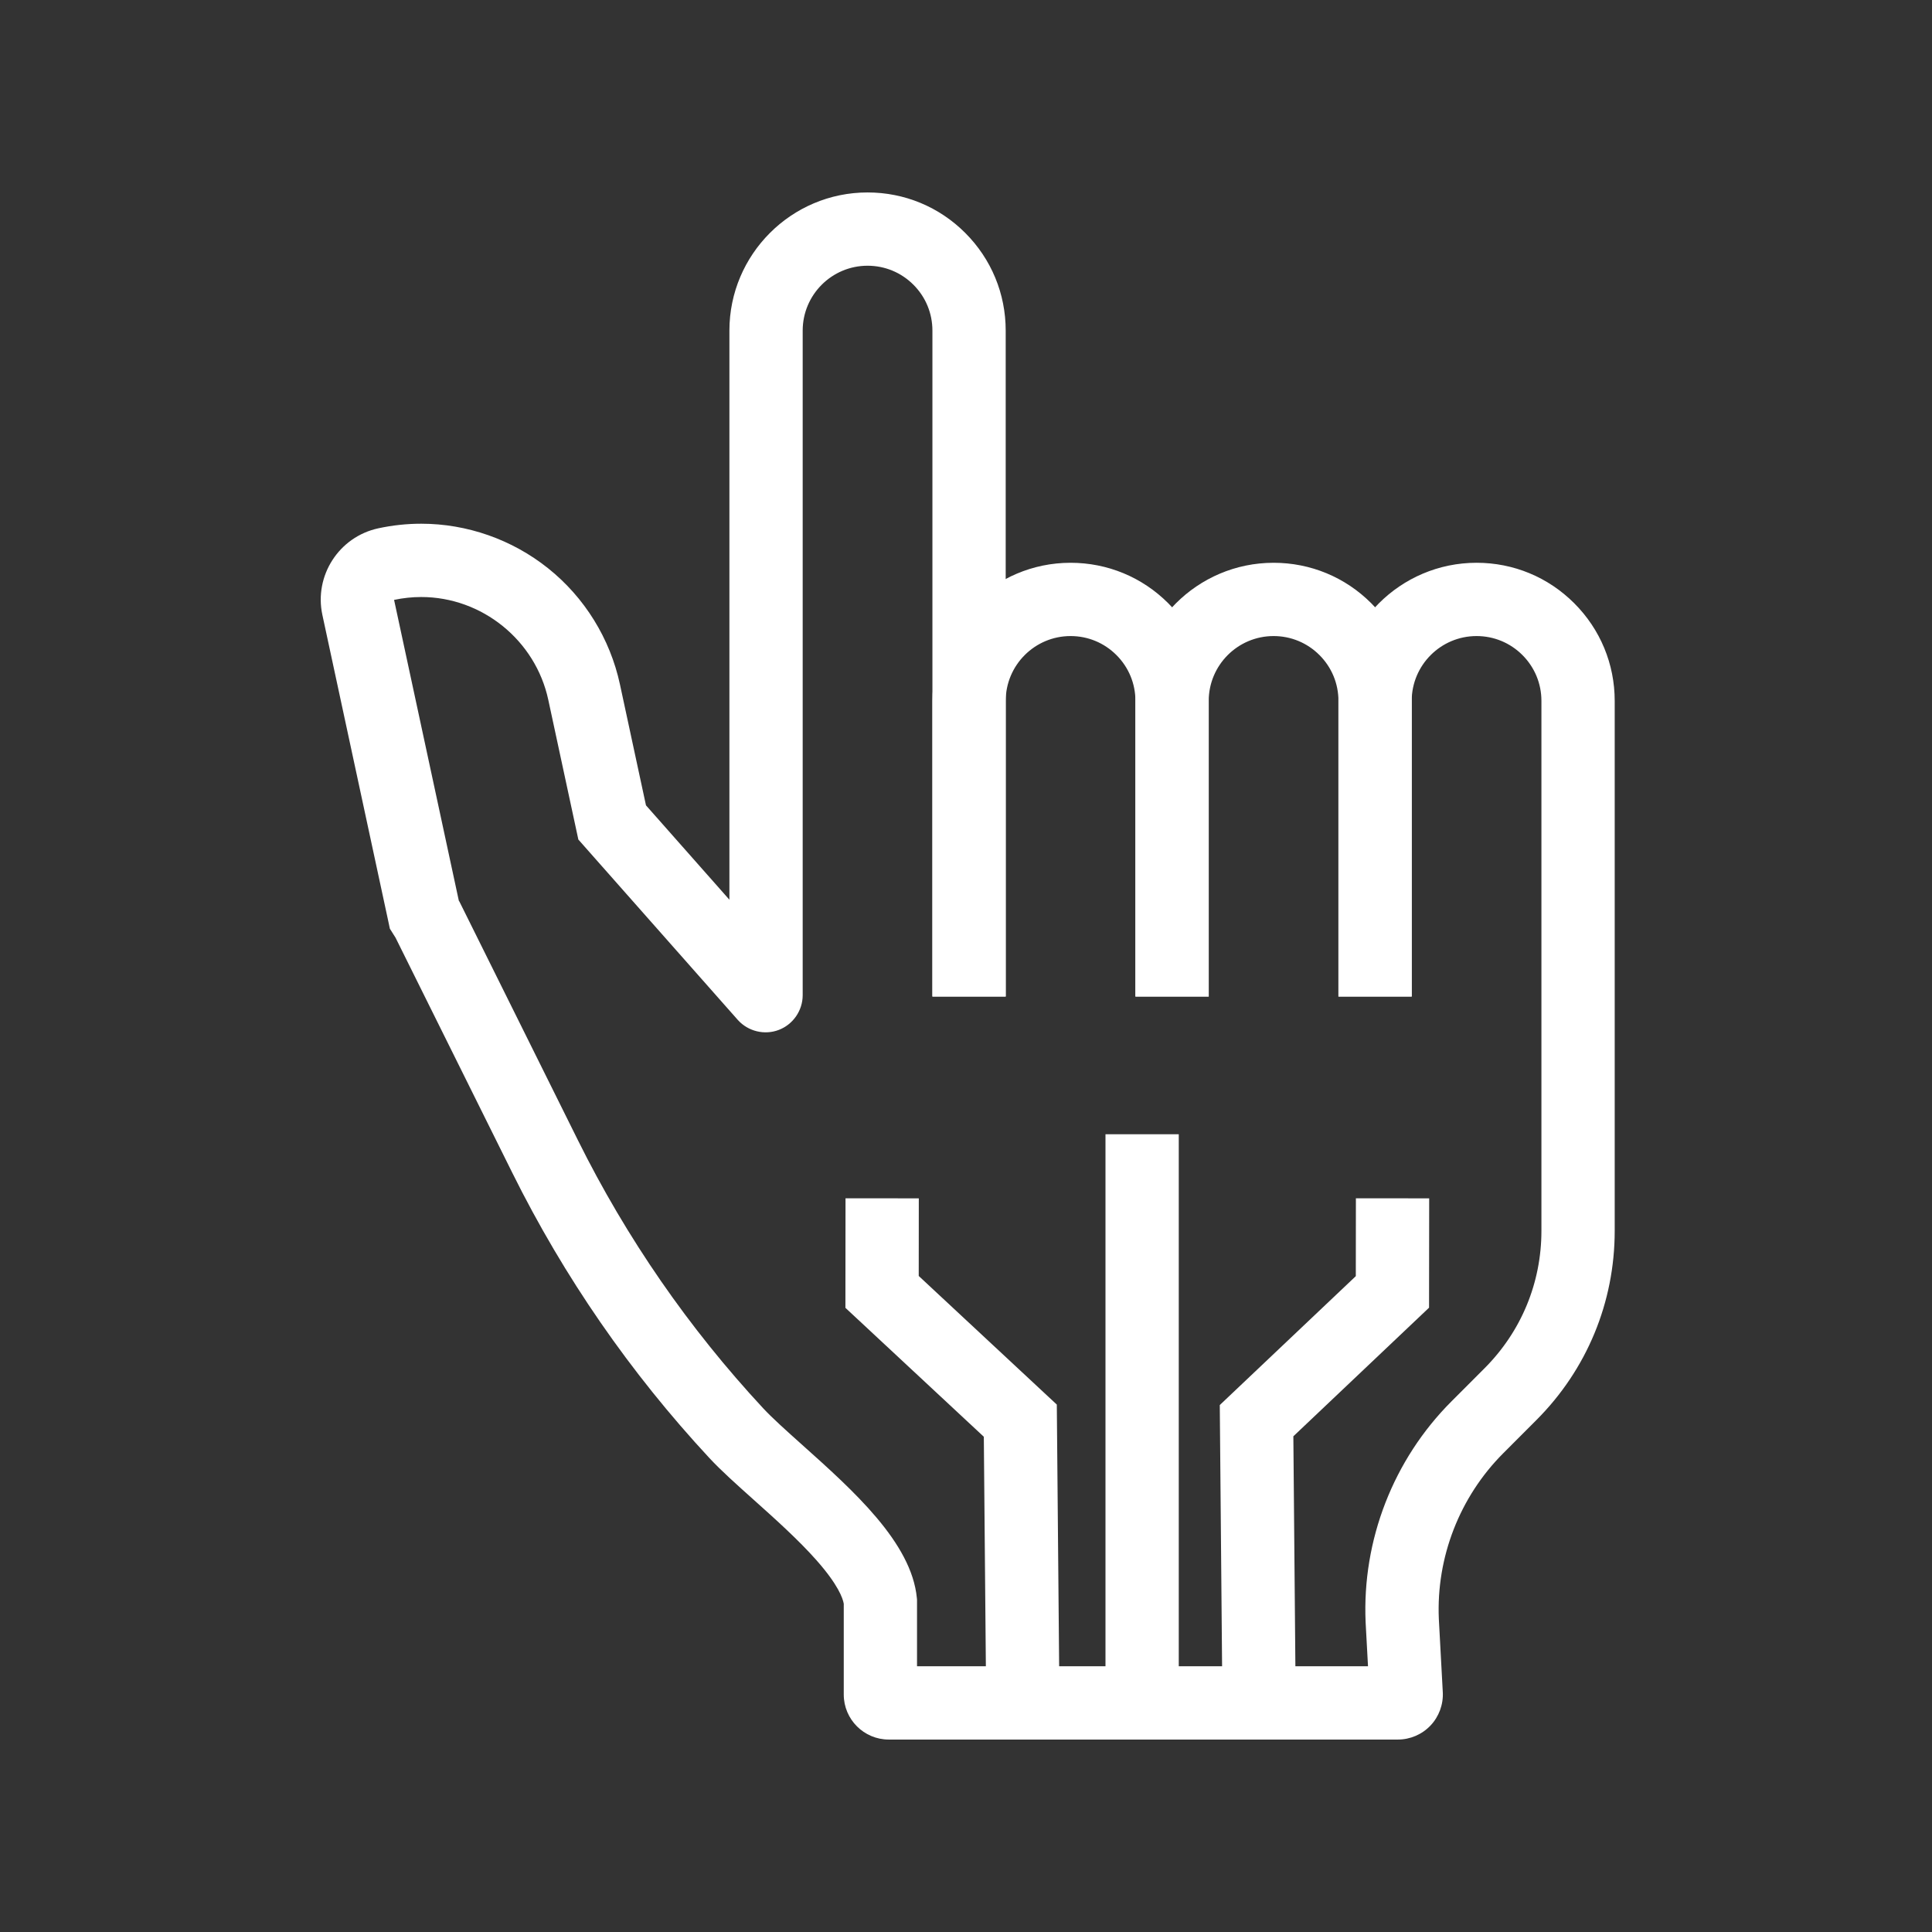<svg width="512" height="512" viewBox="0 0 512 512" fill="none" xmlns="http://www.w3.org/2000/svg">
<rect x="0" y="0" width="512" height="512" fill="#333333" stroke="none"/>
<path d="M312.385 300.587H292.965V451.295H312.385V300.587Z" fill="white"/>
<path d="M323.953 451.382L323.254 372.35L359.303 338.19L359.327 317.556L378.748 317.575L378.714 346.55L342.752 380.633L343.374 451.207L323.953 451.382Z" fill="white"/>
<path d="M261.35 451.382L260.723 380.755L224.043 346.589L224.072 317.556L243.493 317.575L243.473 338.146L280.066 372.229L280.77 451.207L261.35 451.382Z" fill="white"/>
<path d="M266.522 264.091H247.102V185.754C247.102 165.566 263.526 149.142 283.714 149.142C293.492 149.142 302.683 152.948 309.597 159.867C316.51 166.78 320.322 175.976 320.322 185.749V264.086H300.901V185.749C300.901 181.161 299.114 176.845 295.866 173.597C292.618 170.349 288.302 168.562 283.714 168.562C274.232 168.562 266.522 176.272 266.522 185.754V264.091V264.091Z" fill="white"/>
<path d="M320.323 264.091H300.902V185.754C300.902 165.566 317.327 149.142 337.515 149.142C347.288 149.142 356.484 152.948 363.397 159.867C370.311 166.785 374.122 175.976 374.122 185.749V264.086H354.702V185.749C354.702 181.161 352.915 176.845 349.667 173.597C346.419 170.349 342.103 168.562 337.515 168.562C328.033 168.562 320.323 176.272 320.323 185.754V264.091V264.091Z" fill="white"/>
<path d="M370.453 461H235.53C228.956 461 223.605 455.65 223.605 449.076V425.014C223.353 423.538 222.11 419.979 216.425 413.536C211.599 408.065 205.243 402.384 199.641 397.369C195.222 393.417 191.052 389.683 187.998 386.396C167.039 363.83 149.468 338.403 135.776 310.826L104.825 248.501L103.315 246.108L102.878 244.035L85.434 162.959C83.195 152.55 89.842 142.252 100.252 140.009C104.005 139.198 107.83 138.79 111.632 138.79C123.775 138.79 135.708 142.98 145.244 150.593C154.92 158.317 161.683 169.246 164.291 181.37L171.19 213.423L193.3 238.437V87.612C193.3 67.425 209.725 51 229.912 51C239.686 51 248.881 54.806 255.795 61.725C262.709 68.639 266.52 77.834 266.52 87.608V264.086H247.099V87.608C247.099 83.019 245.313 78.703 242.065 75.455C238.817 72.207 234.5 70.421 229.912 70.421C220.435 70.421 212.72 78.13 212.72 87.612V263.741C212.72 267.791 210.181 271.481 206.404 272.932C202.627 274.384 198.267 273.335 195.557 270.325L195.499 270.262L153.269 222.488L145.302 185.462C141.904 169.674 127.741 158.216 111.627 158.216C109.229 158.216 106.811 158.473 104.437 158.978L121.59 238.684L121.779 238.985L121.998 239.427L153.167 302.194C166.029 328.101 182.536 351.983 202.224 373.181C204.666 375.812 208.511 379.25 212.584 382.896C226.169 395.048 241.565 408.817 242.977 423.48L243.021 423.946V441.58H362.535L361.903 429.918C360.947 408.142 369.24 386.809 384.65 371.384C386.83 369.199 391.214 364.81 393.408 362.616C403.138 352.881 408.493 339.943 408.493 326.188V185.749C408.493 181.161 406.706 176.845 403.458 173.597C400.21 170.348 395.894 168.562 391.306 168.562C381.824 168.562 374.114 176.272 374.114 185.754V264.091H354.694V185.754C354.694 165.566 371.118 149.141 391.306 149.141C401.084 149.141 410.275 152.948 417.189 159.866C424.102 166.78 427.914 175.976 427.914 185.749V326.188C427.914 345.128 420.539 362.941 407.143 376.346C404.954 378.536 400.579 382.915 398.395 385.105C386.825 396.684 380.601 412.687 381.305 429.019L382.353 448.43C382.528 451.693 381.343 454.917 379.1 457.281C376.862 459.645 373.711 461 370.453 461Z" fill="white"/>
</svg>
